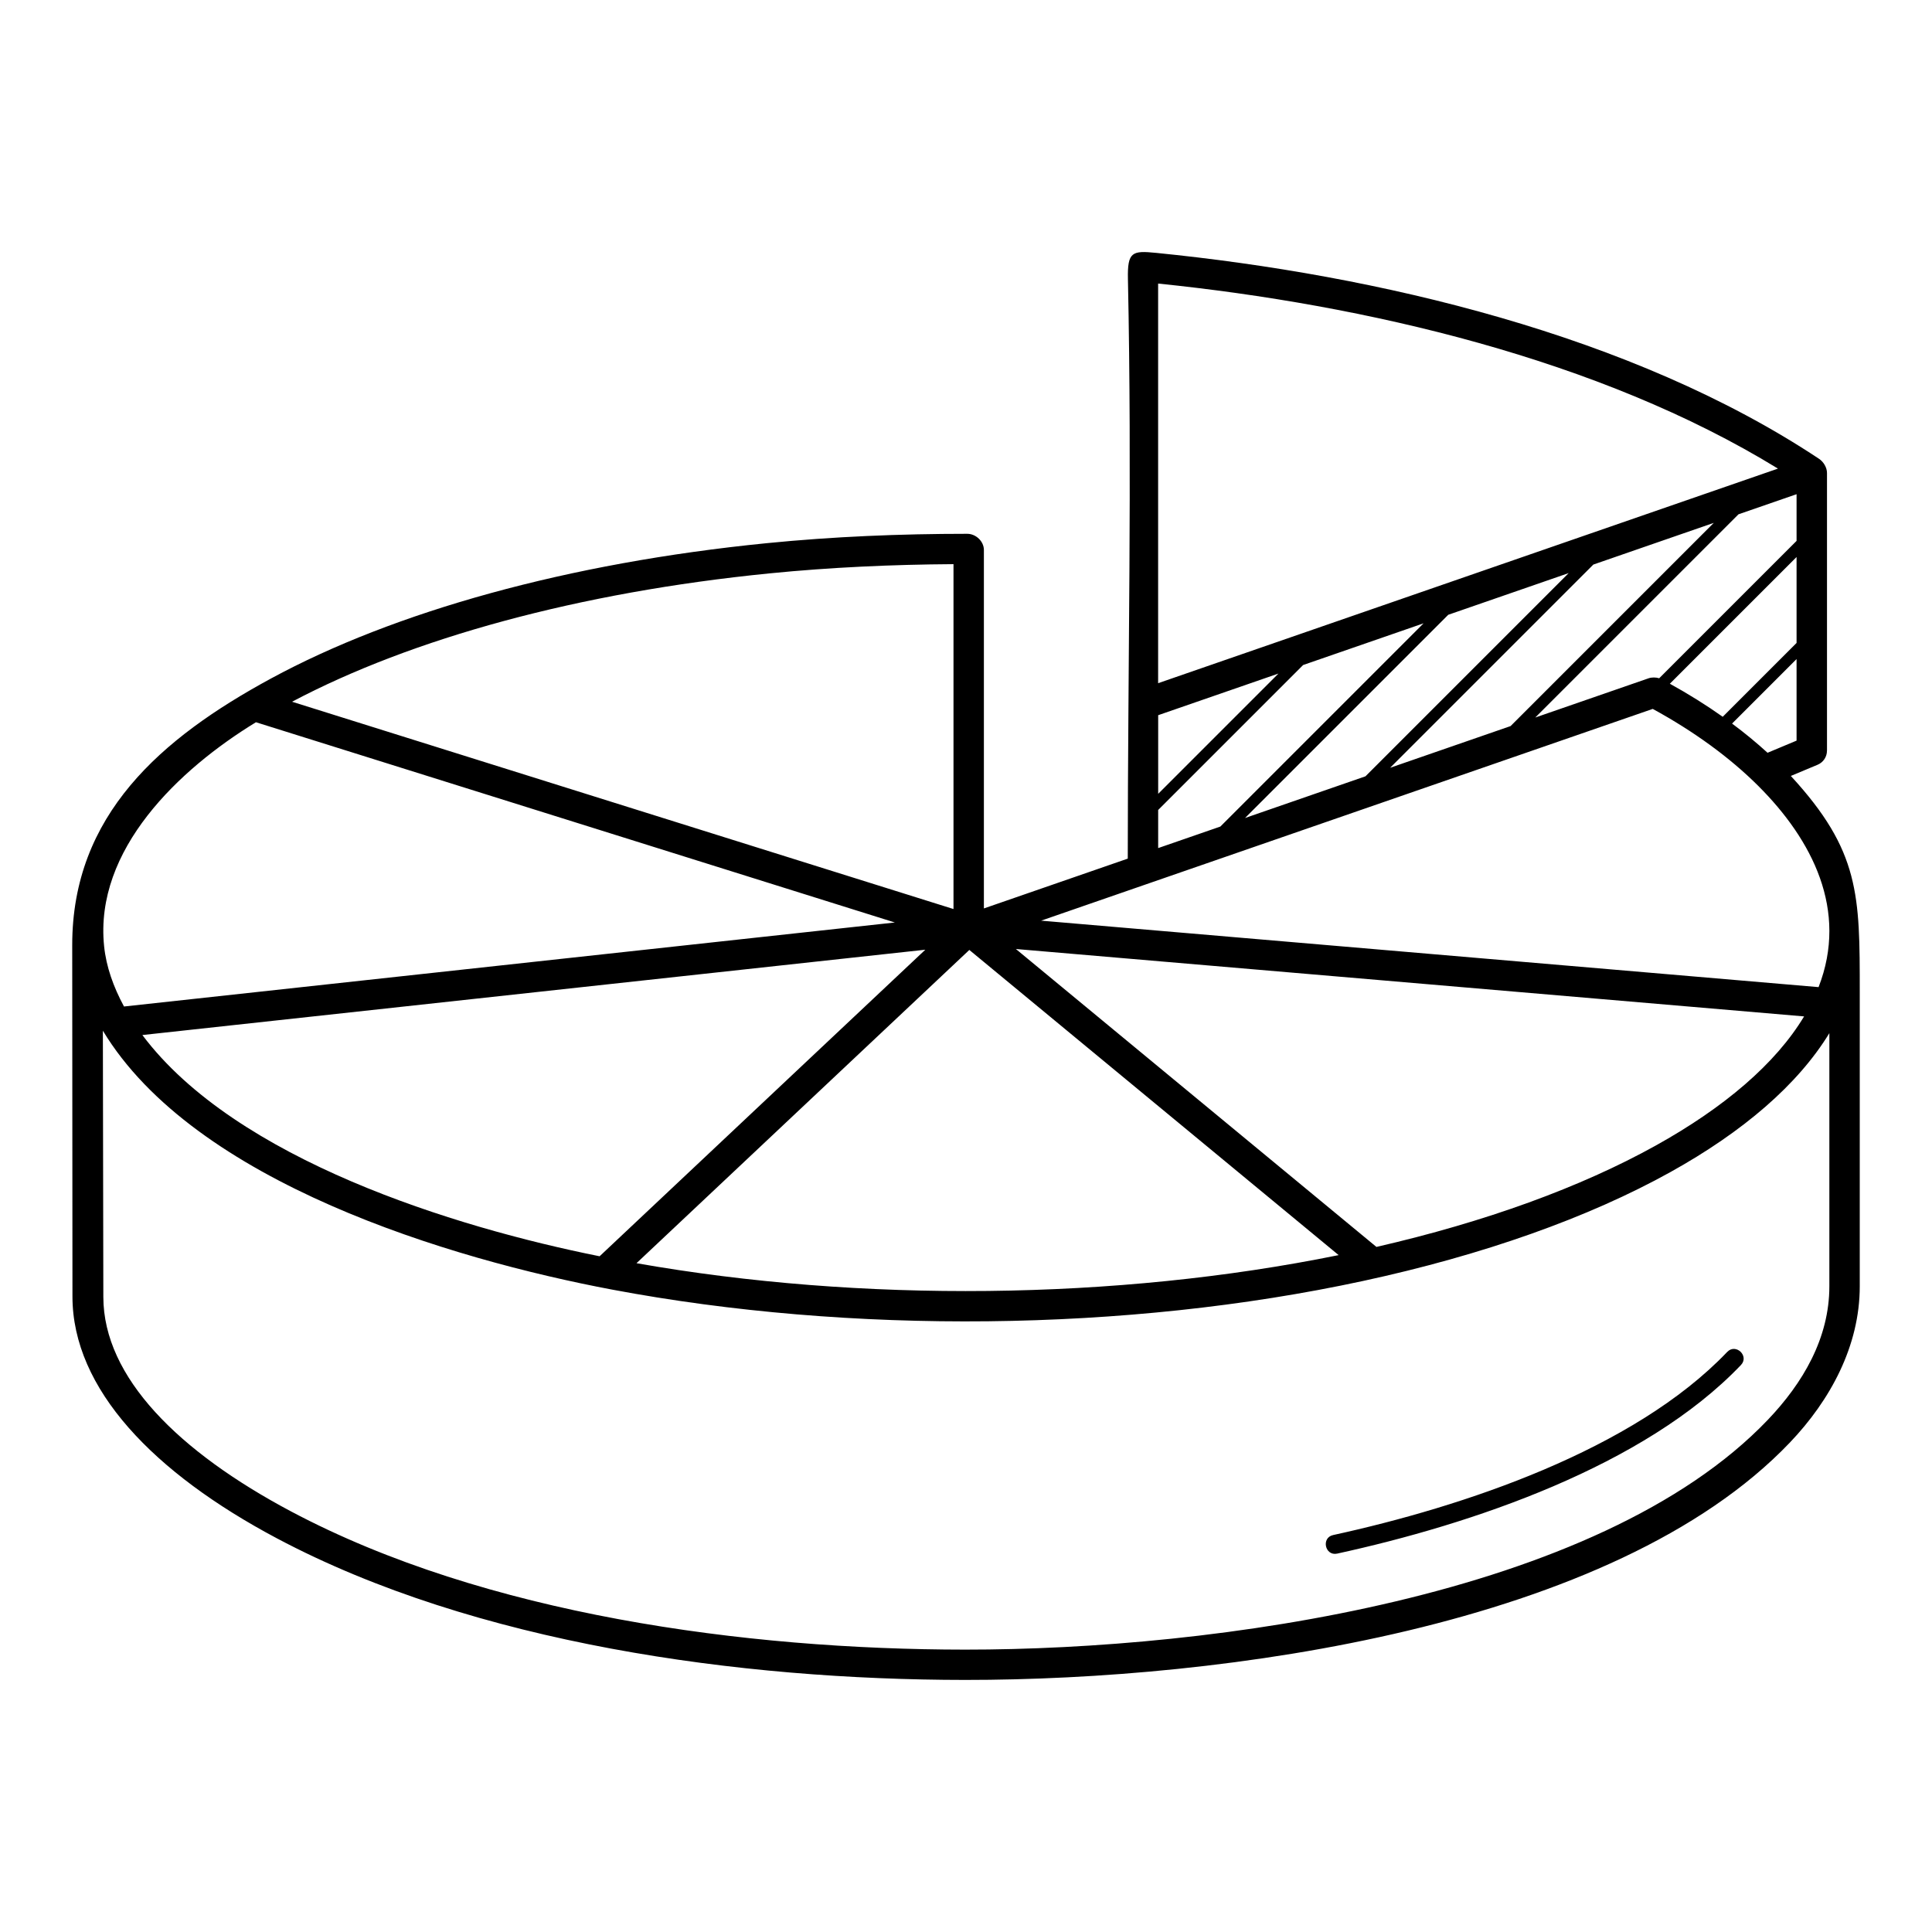 <?xml version="1.0" encoding="UTF-8"?>
<!-- Uploaded to: ICON Repo, www.iconrepo.com, Generator: ICON Repo Mixer Tools -->
<svg fill="#000000" width="800px" height="800px" version="1.1" viewBox="144 144 512 512" xmlns="http://www.w3.org/2000/svg">
 <path d="m583.7 323.75 36.41-36.41v-12.371l-15.395 5.328-53.855 53.855 30.023-10.395c0.855-0.297 1.949-0.281 2.816-0.012zm2.828 1.445c4.953 2.734 9.641 5.664 14.012 8.762l19.57-19.57v-22.773zm16.488 10.559c3.344 2.484 6.484 5.07 9.402 7.738l7.691-3.219v-21.613zm-4.84-53.191-31.922 11.051-53.855 53.855 31.918-11.051 53.855-53.855zm-38.457 13.312-31.922 11.051-53.855 53.855 31.922-11.051zm-38.457 13.312-31.922 11.051-38.414 38.414v10.098l16.477-5.703zm-38.457 13.312-31.875 11.035v20.84zm-32.457-111.49c58.59 5.867 126.13 21.672 175.71 54.578 1.195 0.789 2.113 2.312 2.113 3.758v73.402c0 0.074-0.004 0.148-0.008 0.223-0.008 1.57-0.941 3.055-2.481 3.695l-7.094 2.969c18.316 19.887 18.266 31.574 18.266 57.176v78.07c0 15.84-7.832 30.207-18.523 41.414-46.762 49.016-150.34 62.938-218.58 62.902-59.594-0.031-129.75-9.594-182.37-37.523-32.602-17.301-54.164-39.562-54.18-64.074l-0.062-93.117c-0.023-34.5 23.574-54.887 52.648-70.656 32.672-17.723 78.688-30.633 131.4-35.879 17.625-1.754 35.441-2.484 53.152-2.484 2.277 0 4.402 1.984 4.402 4.285v94.996l38.129-13.199c0.016-51.199 1.145-101.1 0.043-153.62-0.152-7.215 1.137-7.543 7.438-6.914zm0.566 8.133v105.91l164.26-56.867c-47.355-29.07-109.5-43.418-164.26-49.039zm-31.004 168.84 206.03 17.617c7.926-20.355-1.648-39.031-16-53.344-7.566-7.543-17.066-14.449-27.945-20.387zm-23.23-94.477c-16.23 0.105-32.555 0.836-48.703 2.441-50.66 5.039-94.895 17.258-126.58 34.02l175.29 54.938v-91.398zm16.539 101.99 95.551 78.953c28.887-6.633 54.129-15.816 73.988-26.848 18.223-10.121 31.812-21.73 39.344-34.242zm-12.336 0.25-88.207 83.016c59.34 10.461 127.04 9.867 186.08-2.144zm-11.664-0.062-207.49 22.613c24.75 33.016 82.707 50.926 121.17 58.629l86.32-81.242zm-8.062-7.211-169.33-53.07c-20.34 12.418-42.863 33.715-40.238 59.332 0.559 5.469 2.469 10.801 5.273 16l204.29-22.266zm220.57 113.81c2.277-2.394 5.918 1.07 3.641 3.465-25.652 26.887-71.5 42.234-107 49.977-3.234 0.699-4.297-4.223-1.062-4.922 34.359-7.492 79.59-22.488 104.42-48.52zm27.07-84.48c-8.344 13.652-22.859 26.117-42.133 36.82-21.727 12.07-49.617 21.98-81.512 28.863-62.695 13.527-135.78 14.152-198.83 2.293-43.078-8.102-110.83-28.461-135.06-68.633l0.125 70.594c0.039 21.27 19.969 41 49.773 56.82 51.461 27.312 120.3 36.578 178.59 36.609 65.703 0.035 167.87-13.863 212.76-60.918 9.266-9.711 16.289-21.602 16.289-35.367v-67.078z"/>
</svg>